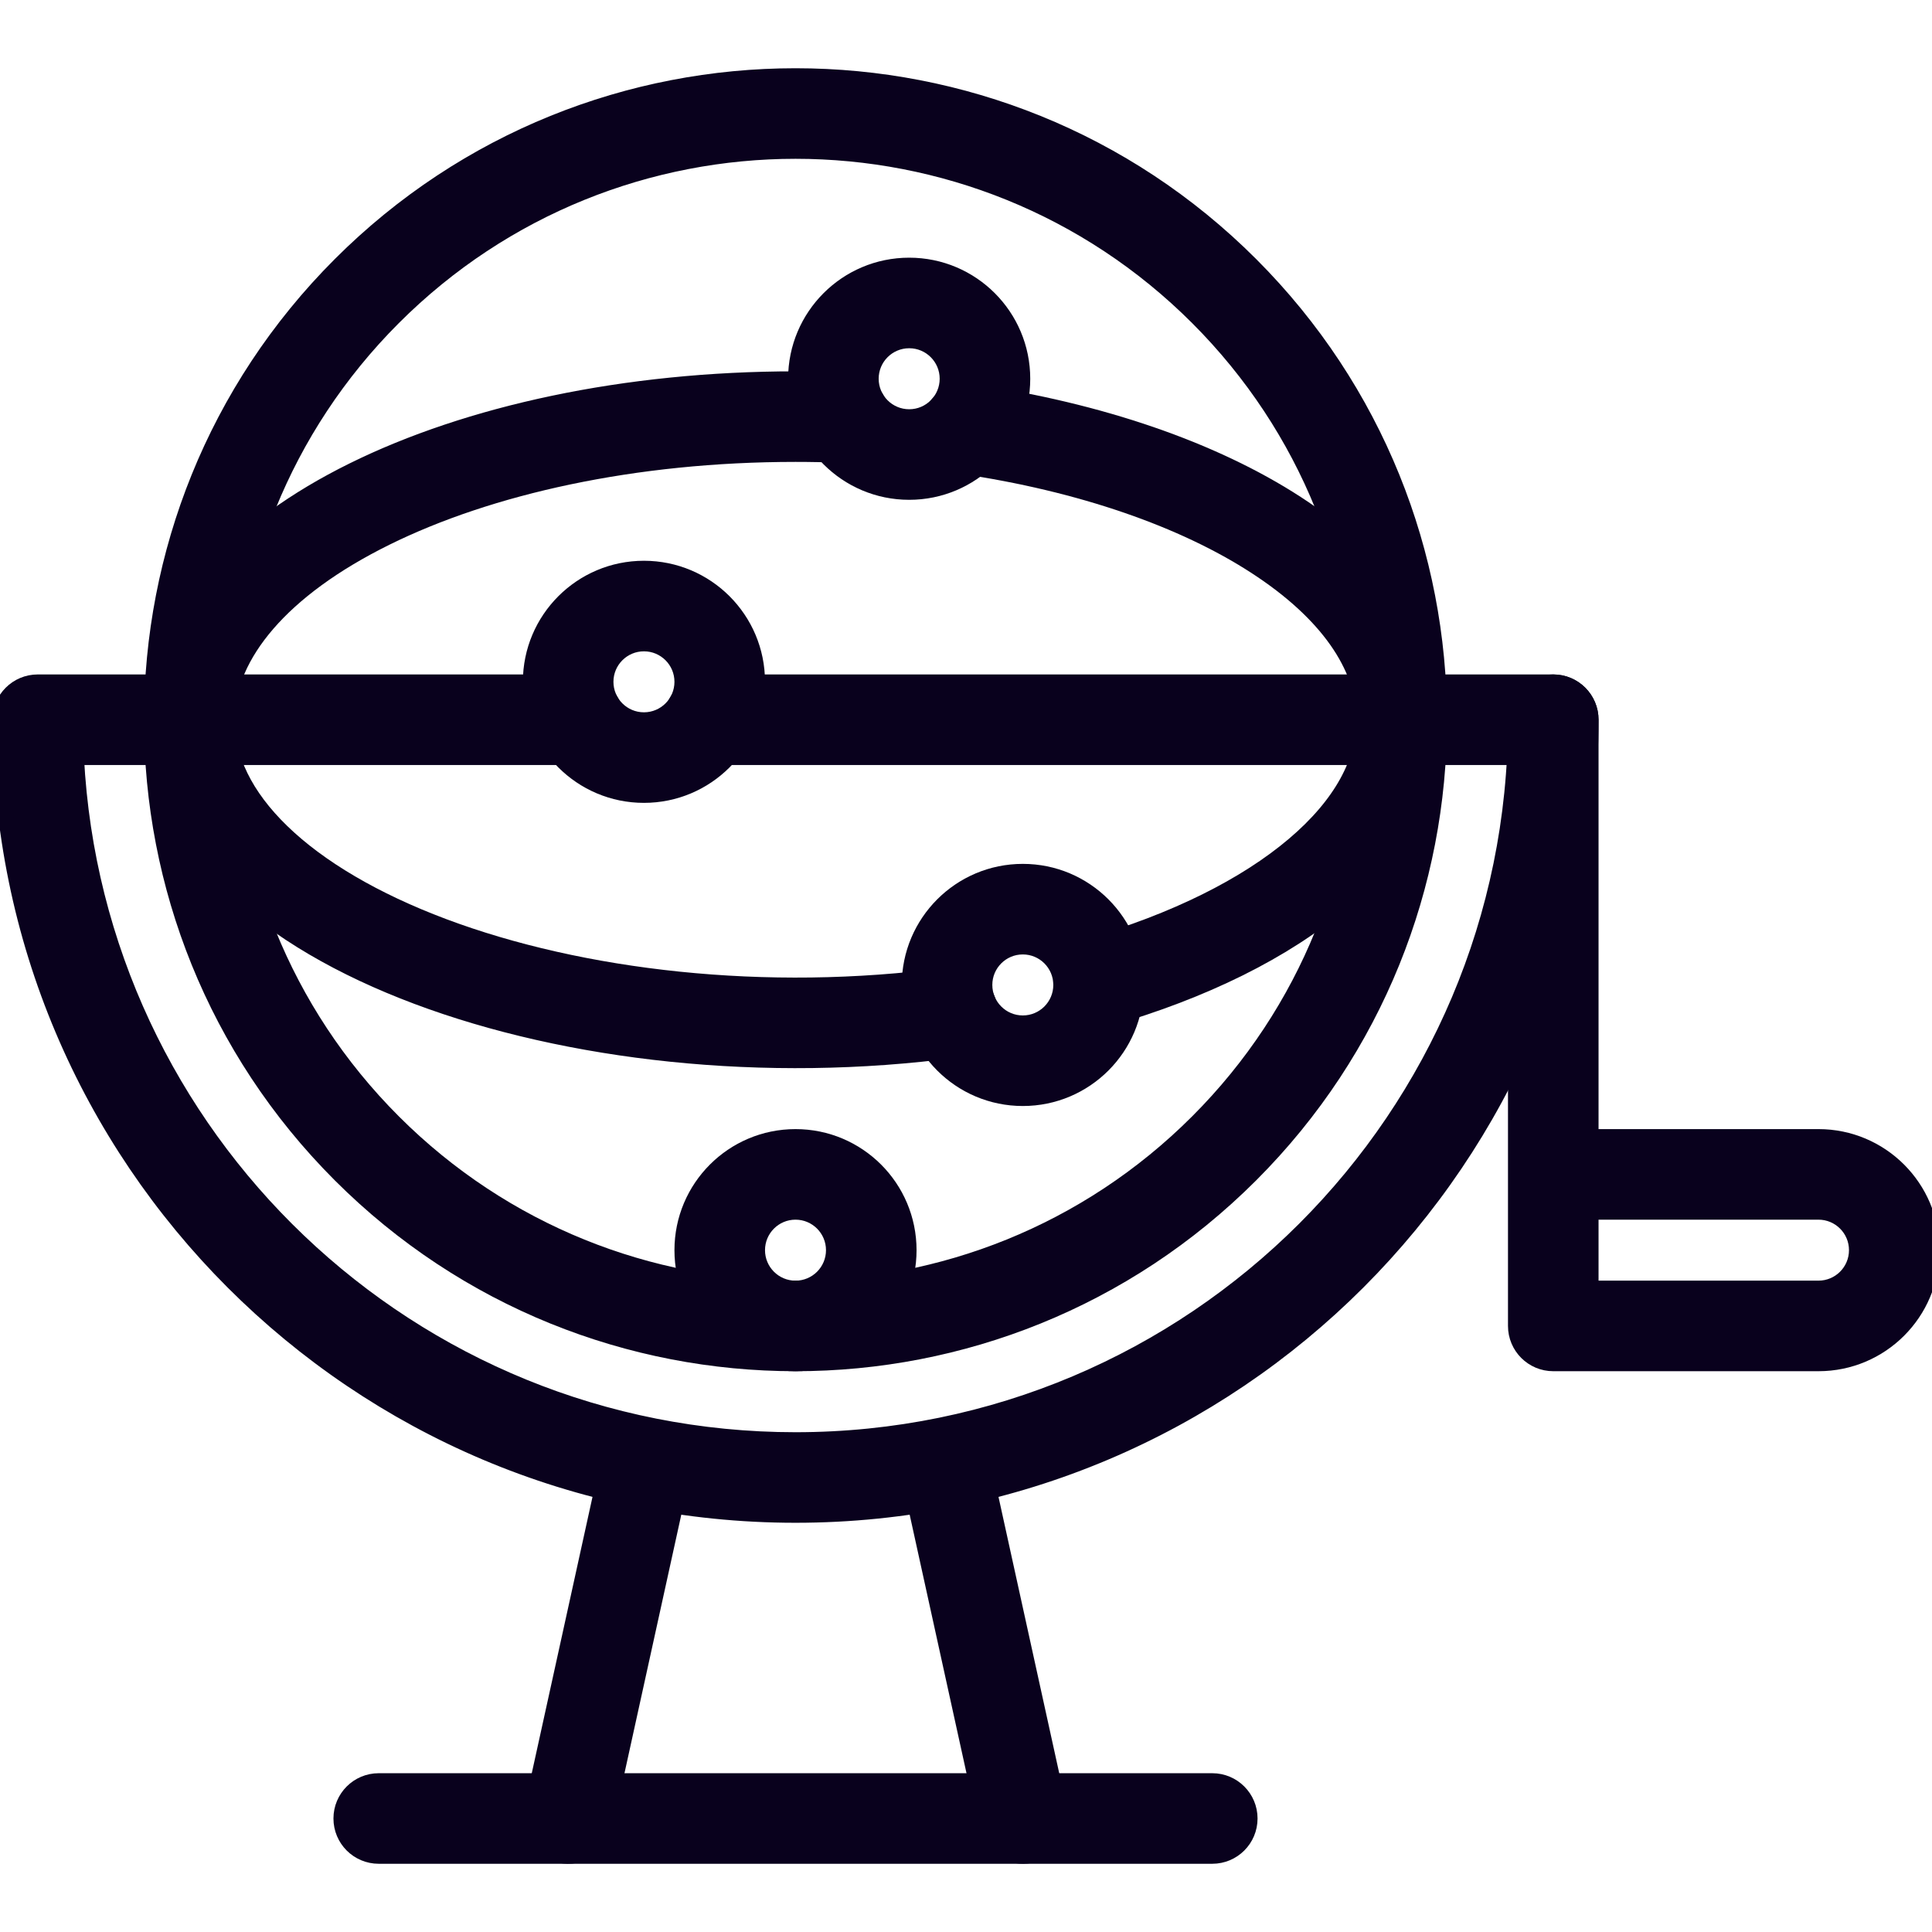 <svg width="64" height="64" viewBox="0 0 64 64" fill="none" xmlns="http://www.w3.org/2000/svg">
<g clip-path="url(#clip0_85_61)">
<path fill-rule="evenodd" clip-rule="evenodd" d="M13.036 10.526C5.682 17.88 5.682 29.803 13.036 37.158C20.39 44.512 32.313 44.512 39.668 37.158C47.022 29.803 47.022 17.88 39.668 10.526C32.313 3.172 20.39 3.172 13.036 10.526ZM11.268 38.925C2.938 30.595 2.938 17.089 11.268 8.758C19.599 0.428 33.105 0.428 41.435 8.758C49.766 17.089 49.766 30.595 41.435 38.925C33.105 47.256 19.599 47.256 11.268 38.925Z" fill="#09011D" stroke="#09011D" stroke-width="0.5" stroke-miterlimit="10" stroke-linecap="round" stroke-linejoin="round"/>
<path fill-rule="evenodd" clip-rule="evenodd" d="M30.763 14.024C30.863 13.341 31.498 12.868 32.181 12.968C36.438 13.591 40.202 14.887 42.953 16.673C45.676 18.441 47.609 20.835 47.682 23.679C47.684 23.739 47.684 23.796 47.684 23.836V23.842C47.684 26.189 46.405 28.248 44.472 29.887C42.539 31.527 39.853 32.84 36.738 33.741C36.075 33.932 35.381 33.55 35.19 32.887C34.998 32.224 35.38 31.531 36.043 31.339C38.932 30.504 41.268 29.326 42.855 27.98C44.444 26.633 45.184 25.212 45.184 23.842C45.184 23.795 45.184 23.771 45.183 23.749L45.183 23.744C45.141 22.08 43.989 20.326 41.591 18.77C39.22 17.23 35.825 16.027 31.819 15.442C31.136 15.342 30.663 14.708 30.763 14.024Z" fill="#09011D" stroke="#09011D" stroke-width="0.5" stroke-miterlimit="10" stroke-linecap="round" stroke-linejoin="round"/>
<path fill-rule="evenodd" clip-rule="evenodd" d="M11.684 15.579C15.516 13.685 20.699 12.551 26.352 12.551C26.912 12.551 27.465 12.562 28.01 12.583C28.7 12.609 29.238 13.19 29.212 13.88C29.186 14.569 28.605 15.107 27.915 15.081C27.398 15.062 26.877 15.051 26.352 15.051C21.001 15.051 16.213 16.129 12.791 17.82C9.296 19.547 7.573 21.714 7.521 23.744L7.521 23.749C7.521 23.77 7.521 23.795 7.521 23.841C7.521 25.101 8.113 26.351 9.344 27.544C10.583 28.745 12.412 29.824 14.692 30.68C19.249 32.39 25.359 33.111 31.38 32.303C32.064 32.212 32.693 32.692 32.785 33.376C32.876 34.06 32.396 34.689 31.712 34.781C25.318 35.639 18.79 34.888 13.813 33.02C11.327 32.087 9.165 30.852 7.604 29.34C6.036 27.82 5.021 25.96 5.021 23.841L5.021 23.836C5.021 23.796 5.021 23.739 5.022 23.678C5.111 20.224 7.926 17.435 11.684 15.579Z" fill="#09011D" stroke="#09011D" stroke-width="0.5" stroke-miterlimit="10" stroke-linecap="round" stroke-linejoin="round"/>
<path fill-rule="evenodd" clip-rule="evenodd" d="M22.254 23.842C22.254 23.151 22.814 22.592 23.504 22.592H51.454C52.144 22.592 52.704 23.151 52.704 23.842V37.653H60.239C62.316 37.653 64 39.337 64 41.413C64 43.49 62.316 45.173 60.239 45.173H51.454C50.764 45.173 50.204 44.614 50.204 43.923V25.092H23.504C22.814 25.092 22.254 24.532 22.254 23.842ZM52.704 40.153V42.673H60.239C60.936 42.673 61.5 42.109 61.5 41.413C61.5 40.717 60.936 40.153 60.239 40.153H52.704Z" fill="#09011D" stroke="#09011D" stroke-width="0.5" stroke-miterlimit="10" stroke-linecap="round" stroke-linejoin="round"/>
<path fill-rule="evenodd" clip-rule="evenodd" d="M0 23.842C0 23.151 0.56 22.592 1.25 22.592H19.159C19.849 22.592 20.409 23.151 20.409 23.842C20.409 24.532 19.849 25.092 19.159 25.092H2.532C3.182 37.684 13.598 47.694 26.352 47.694C39.525 47.694 50.204 37.015 50.204 23.842C50.204 23.151 50.764 22.592 51.454 22.592C52.144 22.592 52.704 23.151 52.704 23.842C52.704 38.396 40.906 50.194 26.352 50.194C11.798 50.194 0 38.396 0 23.842Z" fill="#09011D" stroke="#09011D" stroke-width="0.5" stroke-miterlimit="10" stroke-linecap="round" stroke-linejoin="round"/>
<path fill-rule="evenodd" clip-rule="evenodd" d="M31.104 47.599C31.778 47.45 32.445 47.877 32.593 48.551L35.103 59.971C35.251 60.646 34.825 61.312 34.151 61.461C33.476 61.609 32.81 61.182 32.661 60.508L30.151 49.088C30.003 48.414 30.43 47.747 31.104 47.599Z" fill="#09011D" stroke="#09011D" stroke-width="0.5" stroke-miterlimit="10" stroke-linecap="round" stroke-linejoin="round"/>
<path fill-rule="evenodd" clip-rule="evenodd" d="M21.6 47.599C22.274 47.747 22.701 48.414 22.552 49.088L20.042 60.508C19.894 61.182 19.227 61.609 18.553 61.461C17.879 61.312 17.453 60.646 17.601 59.971L20.111 48.551C20.259 47.877 20.926 47.45 21.6 47.599Z" fill="#09011D" stroke="#09011D" stroke-width="0.5" stroke-miterlimit="10" stroke-linecap="round" stroke-linejoin="round"/>
<path fill-rule="evenodd" clip-rule="evenodd" d="M11.296 60.24C11.296 59.55 11.855 58.99 12.546 58.99H40.158C40.849 58.99 41.408 59.55 41.408 60.24C41.408 60.931 40.849 61.49 40.158 61.49H12.546C11.855 61.49 11.296 60.931 11.296 60.24Z" fill="#09011D" stroke="#09011D" stroke-width="0.5" stroke-miterlimit="10" stroke-linecap="round" stroke-linejoin="round"/>
<path fill-rule="evenodd" clip-rule="evenodd" d="M30.118 11.286C29.422 11.286 28.857 11.85 28.857 12.546C28.857 13.242 29.422 13.807 30.118 13.807C30.814 13.807 31.378 13.242 31.378 12.546C31.378 11.85 30.814 11.286 30.118 11.286ZM26.357 12.546C26.357 10.47 28.041 8.786 30.118 8.786C32.194 8.786 33.878 10.47 33.878 12.546C33.878 14.623 32.194 16.307 30.118 16.307C28.041 16.307 26.357 14.623 26.357 12.546Z" fill="#09011D" stroke="#09011D" stroke-width="0.5" stroke-miterlimit="10" stroke-linecap="round" stroke-linejoin="round"/>
<path fill-rule="evenodd" clip-rule="evenodd" d="M21.331 21.326C20.636 21.326 20.071 21.89 20.071 22.586C20.071 23.282 20.636 23.846 21.331 23.846C22.028 23.846 22.592 23.282 22.592 22.586C22.592 21.89 22.028 21.326 21.331 21.326ZM17.571 22.586C17.571 20.51 19.255 18.826 21.331 18.826C23.408 18.826 25.092 20.51 25.092 22.586C25.092 24.663 23.408 26.346 21.331 26.346C19.255 26.346 17.571 24.663 17.571 22.586Z" fill="#09011D" stroke="#09011D" stroke-width="0.5" stroke-miterlimit="10" stroke-linecap="round" stroke-linejoin="round"/>
<path fill-rule="evenodd" clip-rule="evenodd" d="M33.882 31.367C33.186 31.367 32.622 31.931 32.622 32.627C32.622 33.323 33.186 33.888 33.882 33.888C34.578 33.888 35.142 33.323 35.142 32.627C35.142 31.931 34.578 31.367 33.882 31.367ZM30.122 32.627C30.122 30.551 31.806 28.867 33.882 28.867C35.959 28.867 37.642 30.551 37.642 32.627C37.642 34.704 35.959 36.388 33.882 36.388C31.806 36.388 30.122 34.704 30.122 32.627Z" fill="#09011D" stroke="#09011D" stroke-width="0.5" stroke-miterlimit="10" stroke-linecap="round" stroke-linejoin="round"/>
<path fill-rule="evenodd" clip-rule="evenodd" d="M26.352 40.153C25.656 40.153 25.092 40.718 25.092 41.414C25.092 42.109 25.656 42.674 26.352 42.674C27.048 42.674 27.612 42.109 27.612 41.414C27.612 40.718 27.048 40.153 26.352 40.153ZM22.592 41.414C22.592 39.337 24.275 37.653 26.352 37.653C28.429 37.653 30.112 39.337 30.112 41.414C30.112 43.49 28.429 45.174 26.352 45.174C24.276 45.174 22.592 43.49 22.592 41.414Z" fill="#09011D" stroke="#09011D" stroke-width="0.5" stroke-miterlimit="10" stroke-linecap="round" stroke-linejoin="round"/>
</g>
<defs>
<clipPath id="clip0_85_61">
<rect width="64" height="64" fill="white"/>
</clipPath>
</defs>
</svg>
